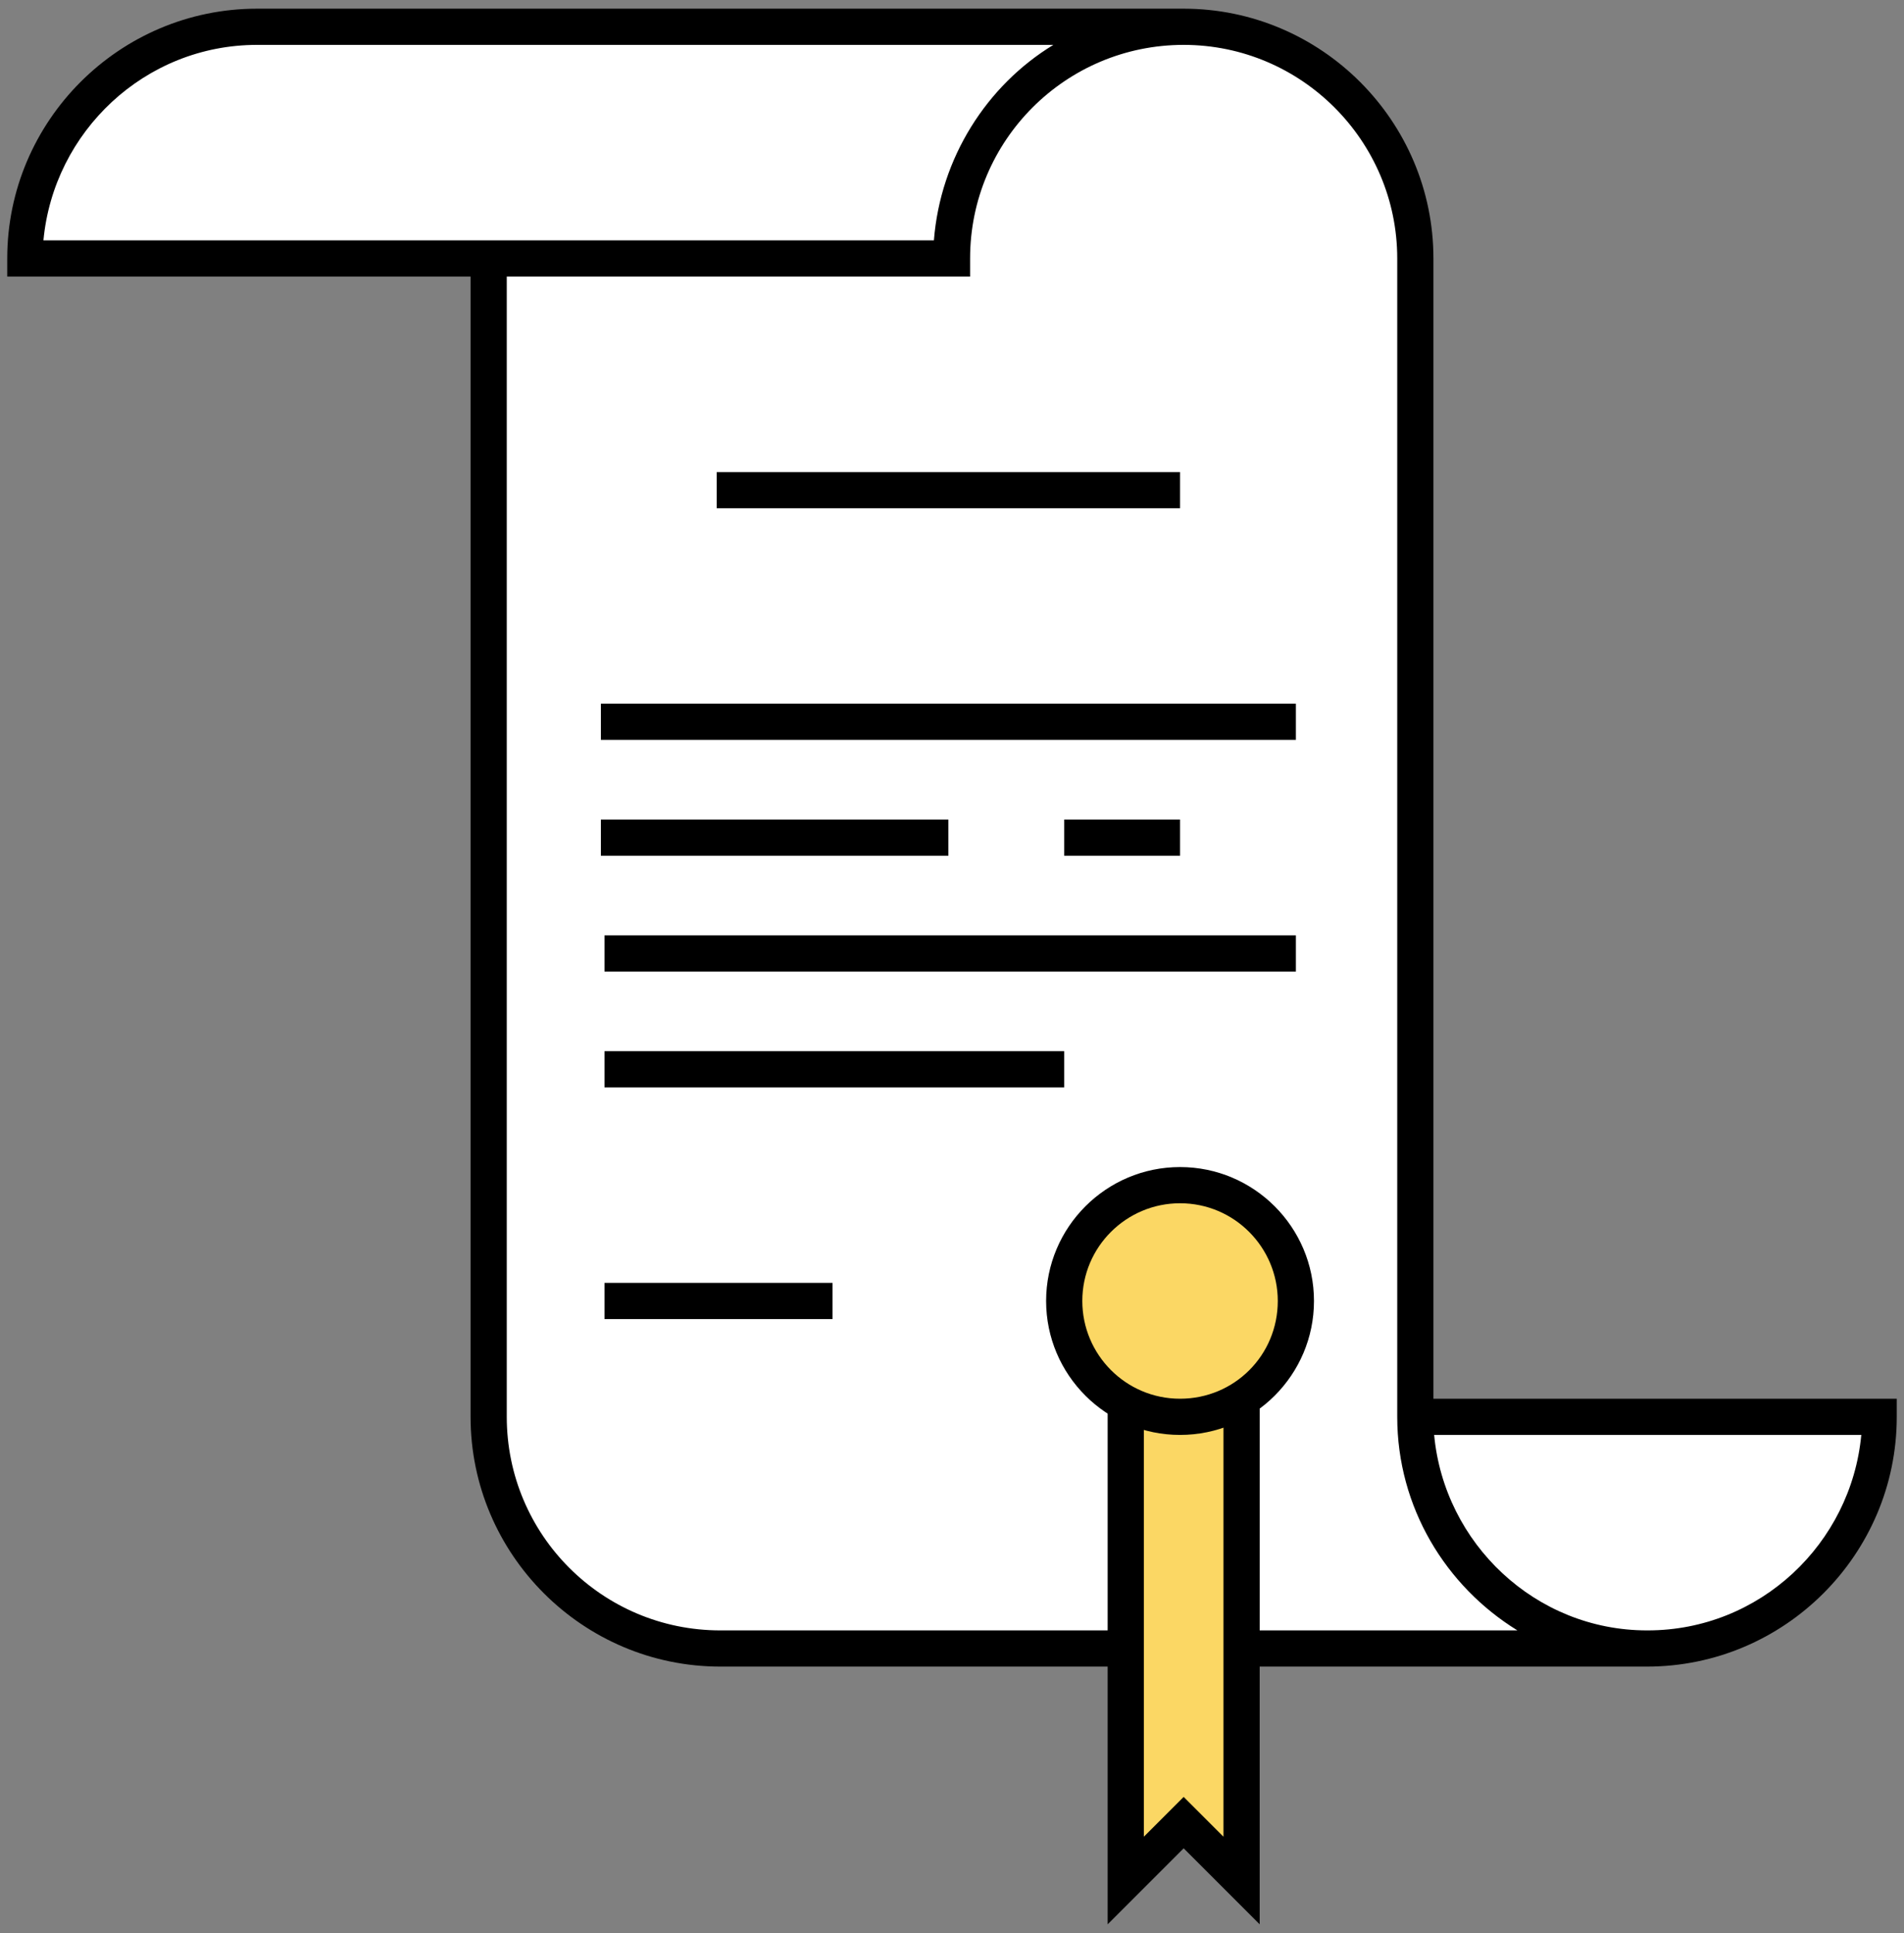 <svg id="Layer_1" xmlns="http://www.w3.org/2000/svg" viewBox="0 0 263 267"><rect x="0" y="0" width="263" height="267" fill="#808080" stroke="none"/><style>.st0{fill:#FFFFFF;} .st1{fill:#FBD764;}</style><path class="st0" d="M99 227.7c-17.7 0-32-14.3-32-32v-160H3c0-17.7 14.3-32 32-32h128c17.7 0 32 14.3 32 32v160h64c0 17.7-14.3 32-32 32H99z"/><path d="M198 193.2V35.7c0-19-15.5-34.5-34.5-34.5h-128C16.5 1.2 1 16.7 1 35.7v2.5h64v157.5c0 19 15.5 34.5 34.5 34.5h128c19 0 34.5-15.5 34.5-34.5v-2.5h-64zM35.5 6.2h110c-9.2 5.6-15.6 15.6-16.5 27H6c1.4-15 14-27 29.5-27zm64 219C83.2 225.2 70 212 70 195.7V38.2h64v-2.5c0-16.3 13.2-29.5 29.5-29.5S193 19.5 193 35.7v160c0 12.5 6.7 23.4 16.6 29.5h-110zm128 0c-15.4 0-28-12-29.4-27h59c-1.4 15-14 27-29.5 27z"/><path d="M99 65.2h64v5H99zM83 97.2h96v5H83zM83 113.2h48v5H83zM147 113.2h16v5h-16zM83.5 129.2H179v5H83.5zM83.5 145.2H147v5H83.5zM83.5 177.2H115v5H83.5z"/><path class="st1" d="M163.5 251.7l8 8v-80h-16v80z"/><path d="M153 265.8v-88.5h21v88.5l-10.5-10.5-10.5 10.5zm10.5-17.6l5.5 5.5v-71.5h-11v71.5l5.5-5.5z"/><circle class="st1" cx="163" cy="179.7" r="16"/><path d="M163 198.2c-10.2 0-18.5-8.3-18.5-18.5s8.3-18.5 18.5-18.5 18.5 8.3 18.5 18.5-8.3 18.5-18.5 18.5zm0-32c-7.4 0-13.5 6-13.5 13.5 0 7.4 6 13.5 13.5 13.5s13.5-6 13.5-13.5c0-7.4-6-13.5-13.5-13.5z"/></svg>